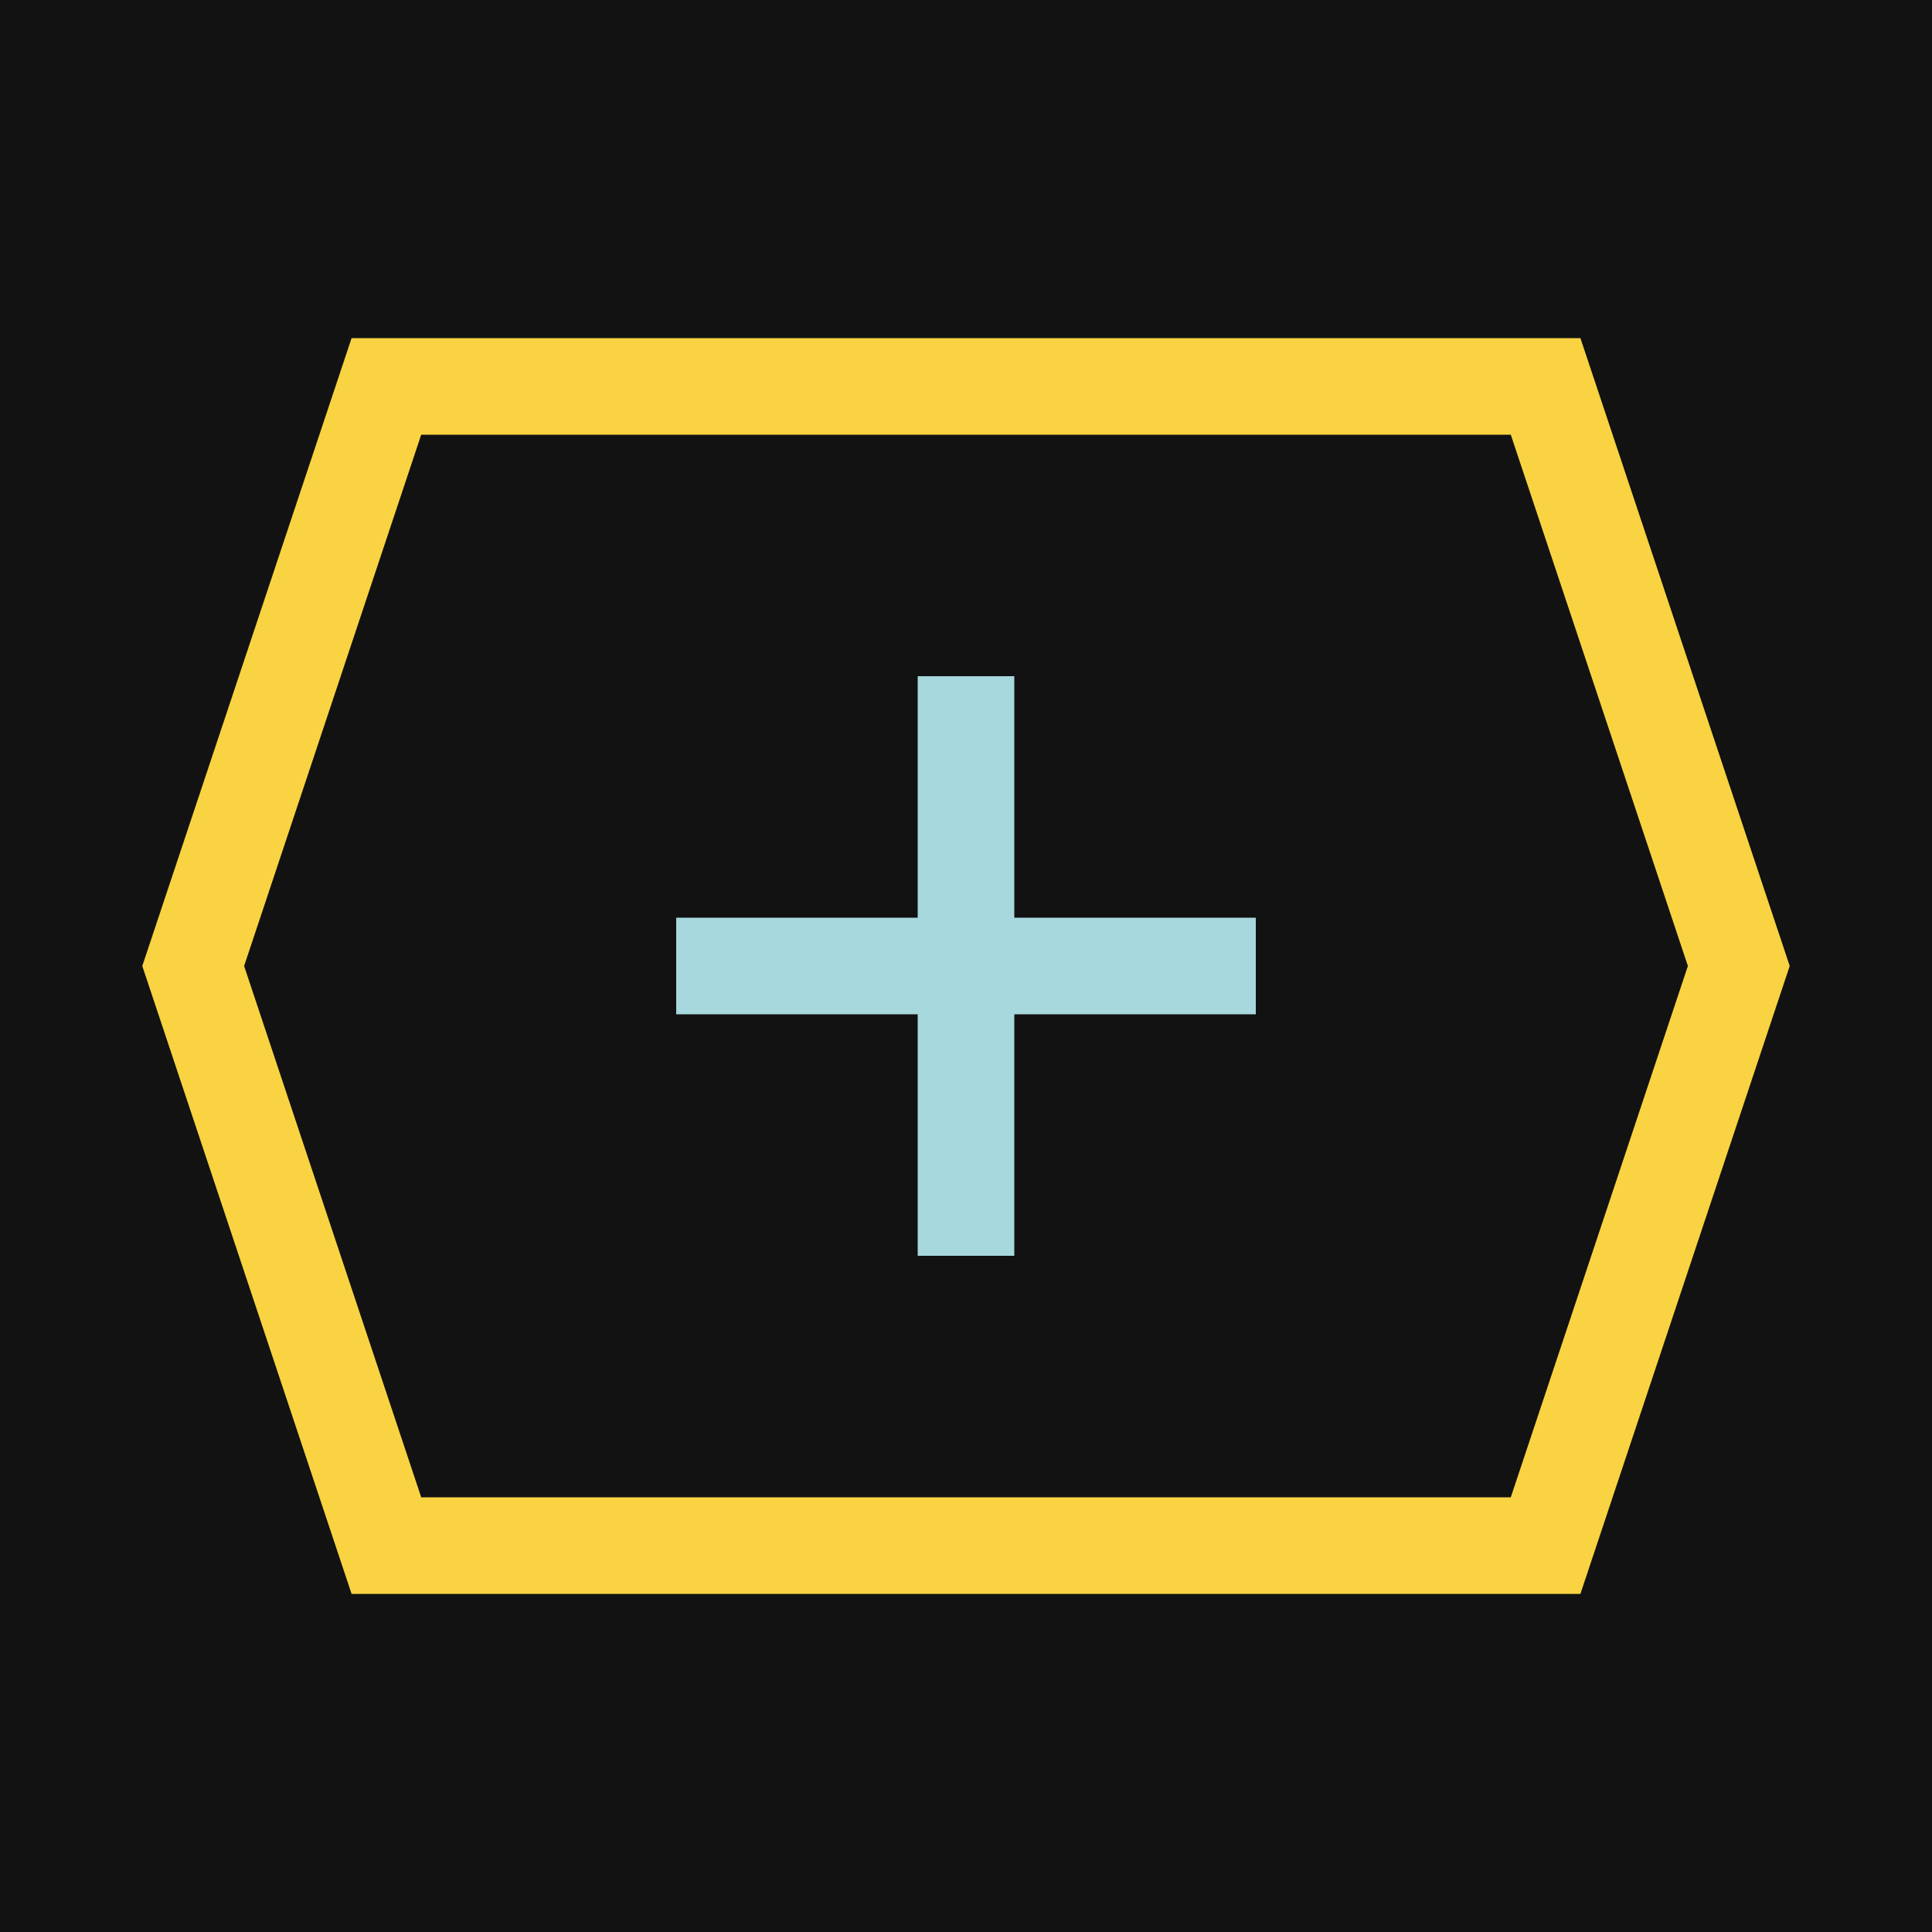 <svg viewBox="0 0 100 100" xmlns="http://www.w3.org/2000/svg">
  <rect width="100%" height="100%" fill="#121212"/>
  <path d="M20 20 H80 L90 50 L80 80 H20 L10 50 Z" fill="none" stroke="#F9D342" stroke-width="5"/>
  <path d="M50 35 L50 65" stroke="#A7D8DE" stroke-width="5"/>
  <path d="M35 50 L65 50" stroke="#A7D8DE" stroke-width="5"/>
</svg> 